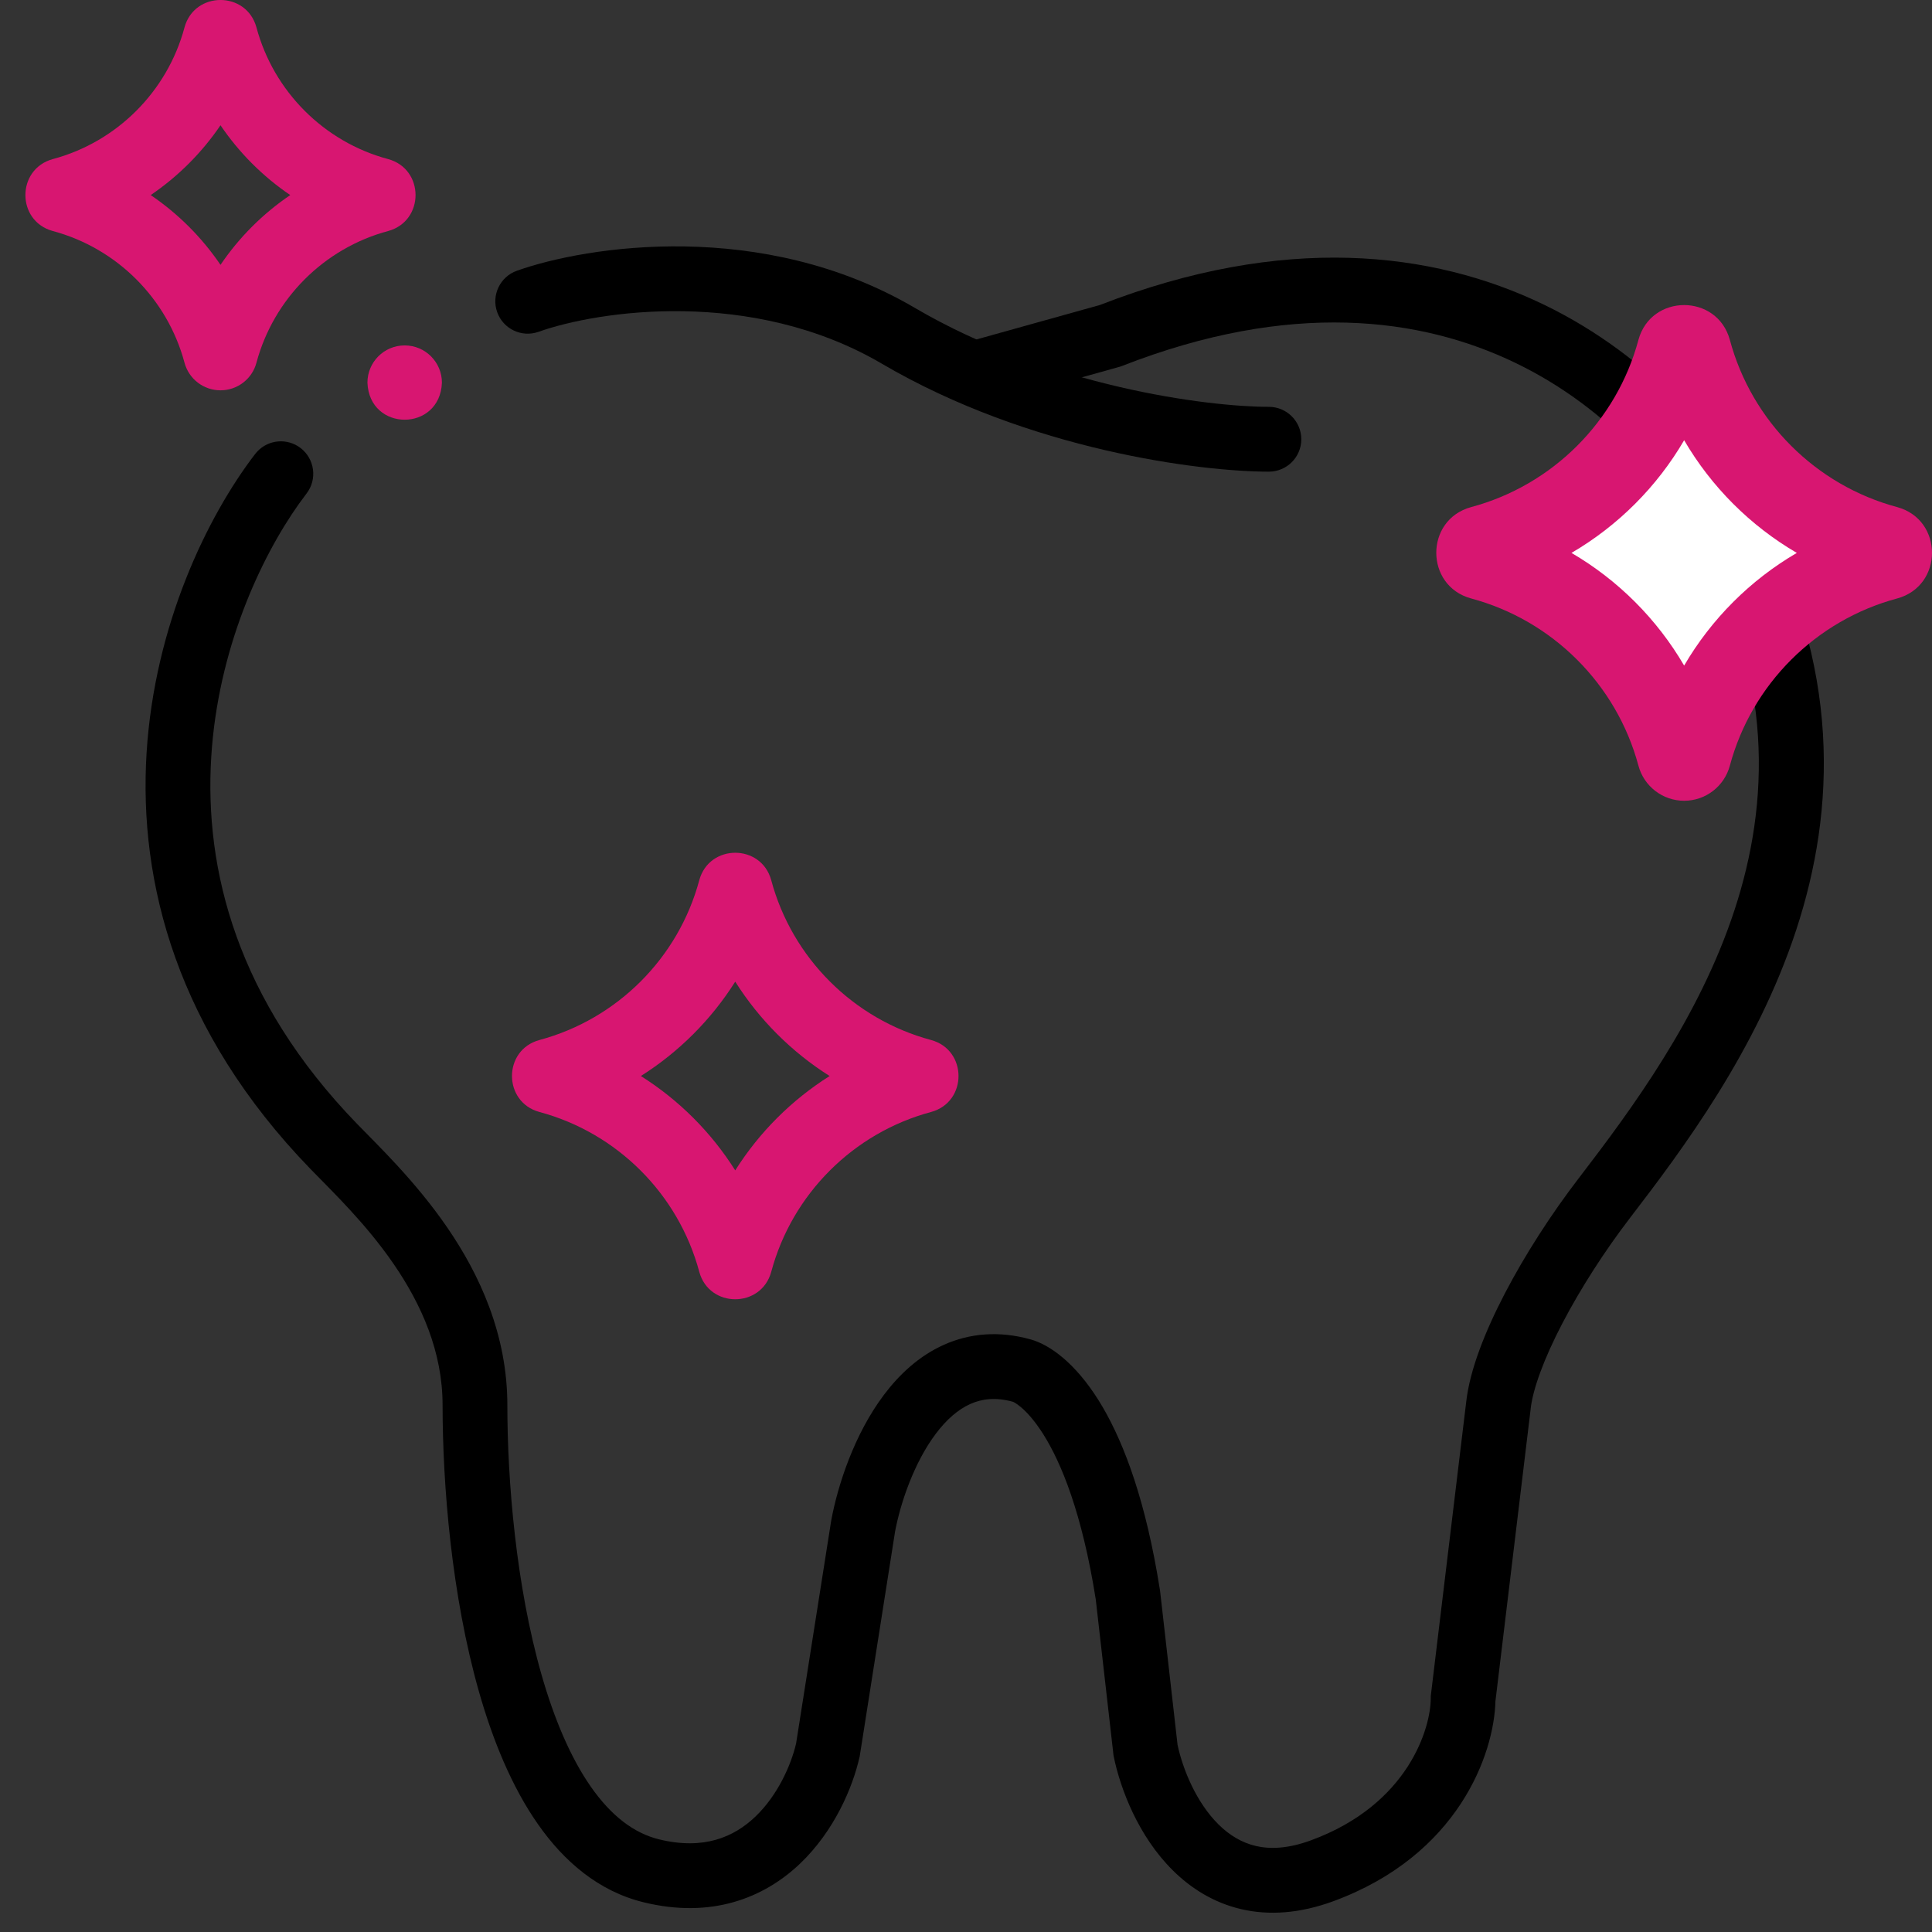 <svg width="38" height="38" viewBox="0 0 38 38" fill="none" xmlns="http://www.w3.org/2000/svg">
<rect x="0" y="0" width="38" height="38" fill="#333333" stroke="none"/>
<path d="M21.633 5.999C25.246 4.594 28.169 4.934 30.356 5.987C32.511 7.026 33.906 8.734 34.545 10.032C37.882 16.192 34.124 21.265 32.061 23.954C31.561 24.606 31.09 25.339 30.732 26.024C30.366 26.725 30.15 27.32 30.106 27.709V27.714L29.413 33.463C29.387 34.5 28.682 36.494 26.221 37.396C25.566 37.636 24.959 37.678 24.41 37.55C23.864 37.422 23.42 37.136 23.073 36.793C22.393 36.122 22.038 35.193 21.906 34.55L21.901 34.523L21.898 34.495L21.552 31.457C21.283 29.757 20.872 28.77 20.524 28.216C20.17 27.653 19.904 27.565 19.93 27.573C19.583 27.476 19.312 27.513 19.086 27.614C18.847 27.721 18.618 27.918 18.407 28.199C17.977 28.77 17.709 29.566 17.604 30.129L16.913 34.522L16.91 34.543L16.905 34.563C16.77 35.161 16.408 36.015 15.734 36.657C15.028 37.328 13.999 37.743 12.661 37.416C11.771 37.199 11.089 36.608 10.577 35.874C10.066 35.143 9.694 34.232 9.423 33.282C8.881 31.383 8.705 29.2 8.705 27.638C8.705 26.589 8.291 25.661 7.746 24.866C7.196 24.065 6.552 23.451 6.107 22.993C3.477 20.279 2.725 17.358 2.883 14.809C3.04 12.285 4.084 10.148 5.018 8.93L5.061 8.88C5.282 8.645 5.65 8.611 5.912 8.812C6.191 9.027 6.244 9.427 6.03 9.706L5.878 9.912C5.115 10.989 4.285 12.79 4.155 14.887C4.018 17.098 4.655 19.662 7.023 22.105C7.427 22.522 8.171 23.231 8.798 24.145C9.429 25.065 9.979 26.244 9.979 27.638C9.979 29.129 10.15 31.185 10.649 32.932C10.899 33.807 11.222 34.571 11.622 35.144C12.02 35.713 12.466 36.056 12.964 36.178C13.847 36.393 14.438 36.13 14.855 35.733C15.298 35.311 15.56 34.713 15.658 34.293L16.348 29.913L16.351 29.896C16.478 29.215 16.8 28.212 17.388 27.432C17.686 27.037 18.073 26.67 18.566 26.45C19.071 26.224 19.648 26.17 20.273 26.345C20.649 26.45 21.145 26.806 21.605 27.538C22.042 28.235 22.47 29.305 22.758 30.936L22.814 31.27L22.816 31.284L22.818 31.297L23.161 34.319C23.265 34.805 23.533 35.456 23.968 35.886C24.181 36.096 24.423 36.243 24.7 36.308C24.974 36.372 25.327 36.365 25.782 36.198C27.716 35.489 28.141 33.97 28.141 33.405V33.367L28.145 33.329L28.84 27.561C28.912 26.934 29.216 26.174 29.601 25.435C29.996 24.678 30.508 23.883 31.049 23.178C33.151 20.439 36.335 16.014 33.425 10.64L33.411 10.615C32.888 9.54 31.684 8.042 29.803 7.136C27.948 6.242 25.385 5.902 22.069 7.198L22.039 7.209L22.008 7.218L19.579 7.897C19.24 7.991 18.888 7.793 18.793 7.454C18.698 7.115 18.897 6.763 19.236 6.668L21.633 5.999Z" fill="black"/>
<path d="M10.609 21.871C12.139 22.281 13.344 23.486 13.754 25.016C13.95 25.735 14.973 25.734 15.169 25.016C15.579 23.486 16.784 22.281 18.314 21.871C19.033 21.675 19.032 20.652 18.314 20.456C16.784 20.046 15.579 18.841 15.169 17.312C14.973 16.593 13.95 16.593 13.754 17.312C13.344 18.841 12.139 20.046 10.609 20.456C9.89 20.652 9.891 21.675 10.609 21.871ZM14.461 19.308C14.934 20.056 15.569 20.691 16.318 21.164C15.569 21.636 14.934 22.271 14.461 23.02C13.989 22.271 13.354 21.636 12.605 21.164C13.354 20.691 13.989 20.056 14.461 19.308Z" fill="#D81671"/>
<path d="M4.337 7.677C4.668 7.677 4.959 7.455 5.044 7.134C5.382 5.874 6.374 4.882 7.634 4.544C8.353 4.348 8.353 3.325 7.634 3.129C6.374 2.792 5.382 1.799 5.044 0.539C4.848 -0.18 3.825 -0.18 3.629 0.539C3.292 1.799 2.299 2.792 1.039 3.129C0.32 3.326 0.32 4.348 1.039 4.544C2.299 4.882 3.292 5.874 3.629 7.134C3.715 7.455 4.005 7.677 4.337 7.677ZM4.337 2.464C4.703 3.004 5.169 3.471 5.709 3.837C5.169 4.203 4.703 4.669 4.337 5.209C3.97 4.669 3.504 4.203 2.964 3.837C3.504 3.47 3.97 3.004 4.337 2.464Z" fill="#D81671"/>
<path d="M7.959 6.794C7.554 6.794 7.227 7.122 7.227 7.527C7.265 8.498 8.654 8.498 8.692 7.527C8.692 7.122 8.364 6.794 7.959 6.794H7.959Z" fill="#D81671"/>
<path d="M10.167 5.325C11.543 4.836 14.995 4.297 17.991 6.054C20.643 7.61 23.763 8.002 24.957 8.002C25.309 8.002 25.595 8.288 25.595 8.64C25.595 8.992 25.309 9.277 24.957 9.277C23.606 9.277 20.247 8.855 17.346 7.154C14.789 5.654 11.762 6.11 10.593 6.526C10.261 6.644 9.897 6.471 9.779 6.139C9.661 5.807 9.835 5.443 10.167 5.325Z" fill="black"/>
<path d="M33.125 15.75C33.546 15.75 33.915 15.467 34.024 15.06C34.453 13.46 35.714 12.2 37.315 11.771C38.229 11.522 38.228 10.223 37.315 9.974C35.714 9.545 34.453 8.285 34.024 6.685C33.775 5.772 32.475 5.772 32.226 6.685C31.797 8.285 30.536 9.545 28.935 9.974C28.021 10.223 28.022 11.522 28.935 11.771C30.536 12.2 31.797 13.46 32.226 15.06C32.335 15.467 32.704 15.75 33.125 15.75ZM33.125 9.13C33.59 9.815 34.183 10.408 34.869 10.873C34.183 11.338 33.59 11.93 33.125 12.616C32.66 11.93 32.067 11.338 31.381 10.873C32.067 10.407 32.66 9.815 33.125 9.13Z" fill="#D81671"/>
<path d="M33.125 13.091C32.59 12.175 31.825 11.41 30.909 10.875C31.825 10.34 32.59 9.575 33.125 8.659C33.66 9.575 34.425 10.34 35.341 10.875C34.425 11.41 33.66 12.175 33.125 13.091Z" fill="white"/>
</svg>
